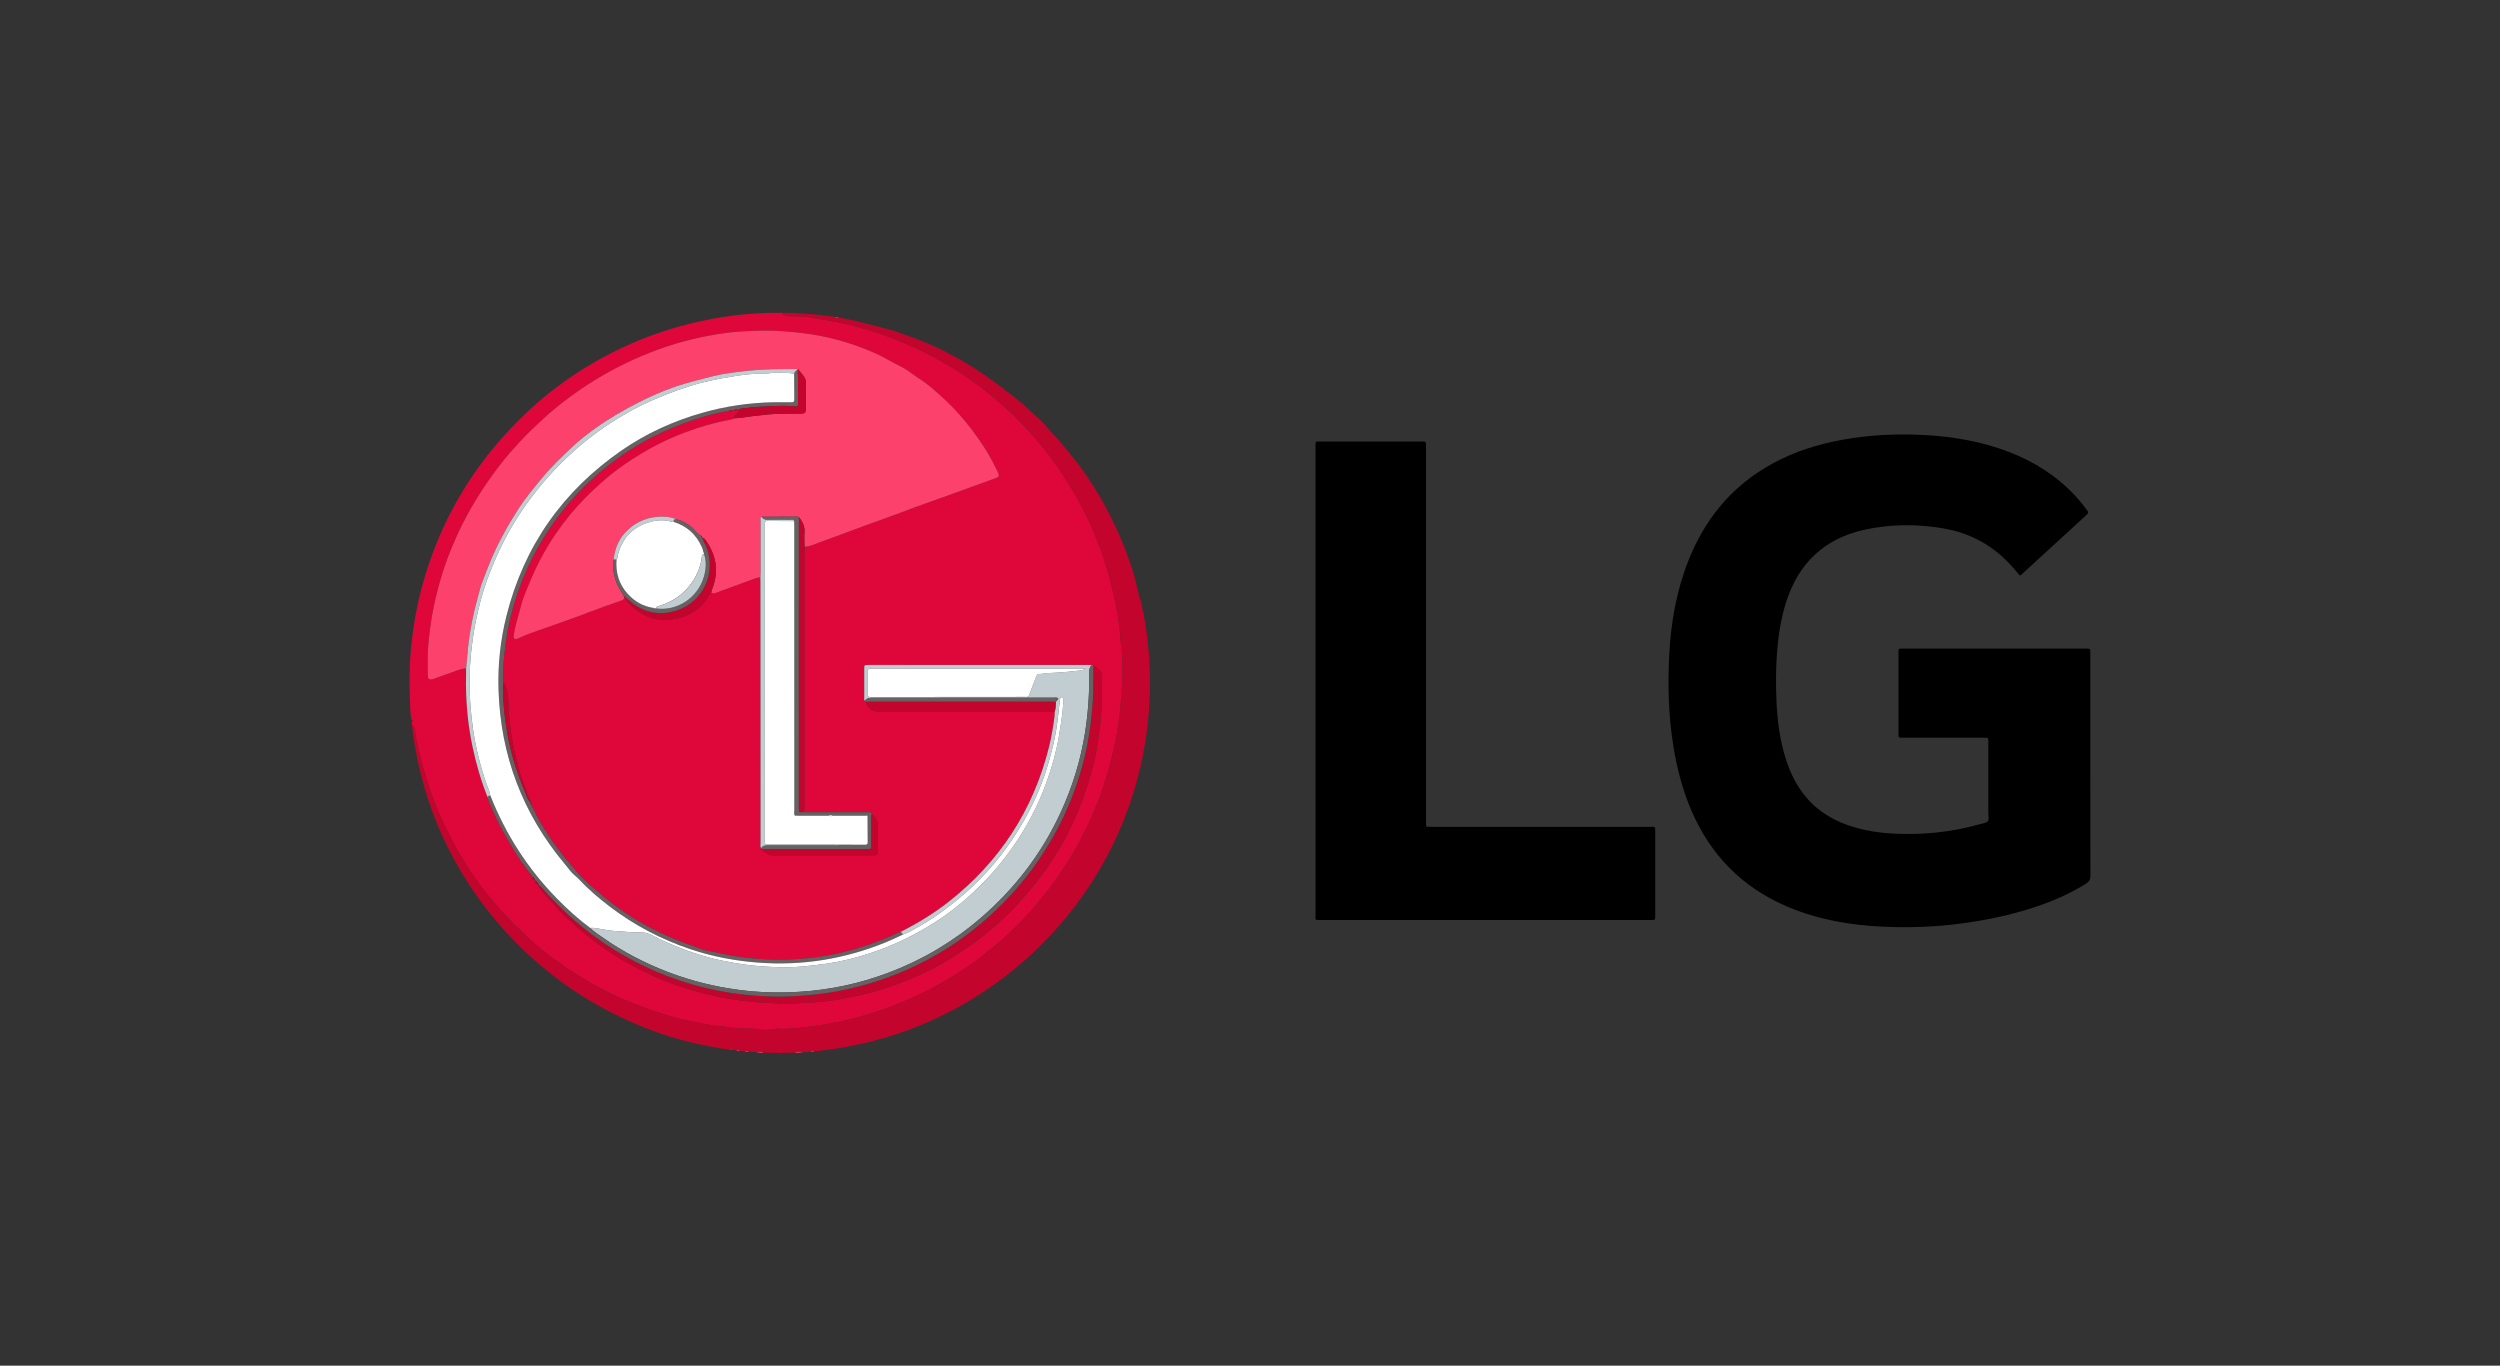<svg xmlns="http://www.w3.org/2000/svg" id="a" viewBox="0 0 524.897 286.731"><rect x="0" y="0" width="524.897" height="286.731" fill="#333333" stroke="none"/><defs><style>.b{fill:#fff;}.c{fill:#df063a;}.d{fill:#666263;}.e{fill:#fd416d;}.f{fill:#c2cdd2;}.g{fill:#c3052d;}</style></defs><path class="c" d="M86.426,151.242c-.28-1.099-.29-2.232-.327-3.348-.129-3.874-.194-7.753,.179-11.619,.471-4.891,1.321-9.709,2.694-14.438,1.498-5.158,3.469-10.123,5.988-14.86,2.349-4.417,5.097-8.58,8.267-12.462,1.58-1.935,3.246-3.785,4.986-5.576,3.153-3.246,6.566-6.192,10.25-8.81,7.942-5.643,16.63-9.702,26.085-12.094,6.395-1.618,12.89-2.414,19.488-2.367,.124,0,.248,.024,.371,.038-.052,.239-.025,.499,.259,.49,.633-.019,1.221,.277,1.852,.22,1.603-.145,3.173,.202,4.732,.433,3.008,.445,5.997,1.029,8.941,1.822,2.471,.666,4.906,1.444,7.285,2.378,3.167,1.243,6.264,2.639,9.245,4.298,1.692,.941,3.356,1.921,4.978,2.97,2.275,1.471,4.457,3.07,6.538,4.814,1.793,1.503,3.569,3.016,5.212,4.683,.986,1,1.96,2.008,2.898,3.055,1.227,1.369,2.427,2.761,3.54,4.219,1.89,2.477,3.63,5.058,5.234,7.734,1.801,3.005,3.366,6.123,4.713,9.351,1.093,2.619,2.044,5.292,2.803,8.028,1.148,4.135,2.099,8.309,2.527,12.593,.074,.743,.044,1.501,.19,2.226,.278,1.384,.212,2.791,.298,4.181,.107,1.732,.065,3.48-.099,5.232-.158,1.698-.221,3.408-.41,5.109-.178,1.604-.405,3.199-.695,4.786-.497,2.725-1.164,5.409-1.928,8.07-.949,3.302-2.165,6.503-3.56,9.64-.762,1.713-1.608,3.379-2.501,5.027-.774,1.427-1.586,2.828-2.468,4.189-1.694,2.614-3.45,5.181-5.464,7.57-1.124,1.333-2.232,2.681-3.443,3.932-1.931,1.995-3.905,3.946-6.055,5.718-1.802,1.486-3.631,2.932-5.554,4.256-3.318,2.283-6.77,4.333-10.416,6.058-2.258,1.068-4.544,2.064-6.897,2.898-3.084,1.093-6.215,2.029-9.419,2.72-2.825,.61-5.675,1.08-8.545,1.367-1.574,.157-3.164,.344-4.76,.227-.277-.02-.571-.017-.838,.052-.99,.256-2.017,.238-2.98,.084-1.736-.277-3.48-.054-5.22-.288-1.379-.186-2.774-.34-4.164-.48-1.292-.13-2.566-.446-3.846-.691-2.508-.479-4.988-1.07-7.418-1.858-2.671-.865-5.308-1.812-7.895-2.917-2.705-1.155-5.311-2.492-7.839-3.978-2.767-1.627-5.426-3.423-7.985-5.365-1.713-1.3-3.369-2.676-4.915-4.159-1.801-1.727-3.601-3.461-5.247-5.352-1.125-1.292-2.25-2.586-3.293-3.938-2.572-3.335-4.873-6.86-6.839-10.586-2.23-4.229-4.115-8.606-5.484-13.199-1.022-3.43-1.894-6.893-2.486-10.424-.052-.31-.119-.624-.495-.717-.072-.183-.082-.37-.042-.562,.114-.016,.258-.032,.272-.158,.022-.201-.161-.193-.297-.221Zm23.658,30.597l.002,.002,.16,.191,.015,.024c.017,.147,.056,.28,.213,.34l-.005-.005,.174,.2,.004,.006c.005,.157,.042,.296,.21,.358l-.007-.006c.024,.101,.084,.168,.184,.199l-.002-.002,.173,.196,.005,.007c.004,.157,.04,.296,.209,.357l-.006-.005c.024,.101,.086,.167,.187,.195l-.002-.003c.02,.101,.079,.166,.178,.196l.003,.004c-.018,.407,.075,.729,.571,.74h0c-.038,.545,.207,.861,.752,.937h.003c-.036,.261,.031,.479,.203,.692,1.335,1.647,2.796,3.182,4.211,4.758,.834,.929,1.816,1.711,2.717,2.572,1.356,1.295,2.814,2.463,4.293,3.601,2.298,1.768,4.704,3.378,7.25,4.783,3.259,1.799,6.6,3.403,10.121,4.624,2.888,1.001,5.817,1.85,8.816,2.445,1.37,.271,2.741,.558,4.126,.729,1.386,.17,2.781,.306,4.169,.456,1.52,.165,3.043,.117,4.563,.271,1.635,.165,3.297-.025,4.949-.108,1.836-.093,3.669-.225,5.485-.456,2.123-.27,4.237-.661,6.325-1.134,4.696-1.065,9.223-2.655,13.581-4.697,2.515-1.179,4.917-2.574,7.257-4.076,3.949-2.534,7.586-5.451,10.909-8.762,1.923-1.916,3.683-3.972,5.382-6.089,1.801-2.243,3.394-4.626,4.87-7.08,1.43-2.377,2.681-4.856,3.76-7.422,1.149-2.733,2.174-5.504,2.946-8.367,.461-1.711,.919-3.425,1.208-5.173,.319-1.928,.654-3.853,.802-5.81,.11-1.455,.31-2.905,.33-4.366,.023-1.688-.035-3.379,.026-5.065,.027-.754-.236-1.287-.834-1.644-.346-.207-.563-.605-1.002-.663-.077-.094-.162-.173-.297-.165-.344-.006-.687-.016-1.031-.016-12.159,.002-24.317,.004-36.476,.007-3.157,0-6.314-.002-9.471,.002-.827,.001-.836,.009-.838,.807-.005,2-.004,3.999,.002,5.999,0,.242-.071,.503,.117,.718l.219,.213c.373,1.33,1.222,2.017,2.493,2.017,12.388,.002,24.776,.004,37.164,.006-.012,.342,.004,.688-.04,1.027-.282,2.166-.636,4.322-1.164,6.442-3.303,13.259-10.365,24.089-21.106,32.525-3.178,2.496-6.626,4.57-10.236,6.378-.146,.048-.3,.08-.438,.145-3.768,1.775-7.679,3.133-11.732,4.093-4.241,1.005-8.55,1.478-12.896,1.509-3.528,.026-7.042-.302-10.525-.909-1.626-.283-3.214-.738-4.854-.978-.99-.145-1.925-.652-2.892-.974-3.806-1.266-7.446-2.896-10.927-4.89-4.386-2.513-8.297-5.654-12.004-9.061-.87-.8-1.6-1.736-2.376-2.631-2.154-2.485-4.157-5.072-5.885-7.867-.819-1.324-1.665-2.641-2.236-4.103-.006-.12-.063-.209-.165-.271-.027-.03-.035-.065-.022-.104-.006-.12-.061-.21-.163-.272-.027-.031-.035-.066-.024-.105-.006-.119-.061-.208-.161-.271-.028-.032-.038-.069-.029-.111,.018-.178,.009-.343-.184-.43l.003,.006c.016-.188,.018-.375-.073-.548-.521-.997-.85-2.071-1.26-3.113-.776-1.971-1.331-4.016-1.812-6.069-.544-2.318-.986-4.659-1.204-7.046-.141-1.545-.366-3.079-.335-4.636,.023-1.156-.25-2.259-.642-3.336-.076-.21-.193-.395-.449-.424-.1-2.693,.173-5.359,.519-8.025,.459-3.54,1.276-6.997,2.397-10.381,1.81-5.467,4.39-10.549,7.738-15.239,2.757-3.86,5.913-7.36,9.534-10.425,4.047-3.426,8.431-6.321,13.276-8.539,2.994-1.37,6.048-2.529,9.21-3.408,1.53-.425,3.065-.862,4.656-1.022,.29-.043,.614,.101,.867-.153l.252-.037c.294-.04,.62,.105,.876-.153,.074-.005,.147-.009,.221-.014,.047,.417-.21,.675-.484,.923-.276,.25-.519,.516-.466,.931-.1,.141-.253,.157-.409,.188-2.536,.506-5.055,1.096-7.507,1.912-3.529,1.174-6.941,2.626-10.186,4.466-2.257,1.28-4.426,2.683-6.51,4.222-2.463,1.82-4.695,3.897-6.852,6.069-2.25,2.267-4.226,4.749-6.031,7.371-2.345,3.406-4.25,7.053-5.777,10.891-.539,1.355-1.165,2.68-1.514,4.112-.345,1.42-.78,2.817-1.142,4.233-.184,.72-.34,1.454-.422,2.191-.073,.659,.208,.835,.846,.629,.118-.038,.228-.102,.341-.156,1.346-.647,2.745-1.17,4.157-1.636,2.1-.694,4.168-1.477,6.255-2.206,1.432-.501,2.861-1.035,4.278-1.583,2.181-.844,4.386-1.618,6.597-2.373,.349-.119,.618-.282,.787-.604,.059-.002,.117,0,.175,.006,.023,.09,.021,.2,.073,.268,1.356,1.772,3.06,3.102,5.163,3.854,1.447,.517,2.953,.557,4.488,.391,2.919-.314,5.242-1.629,7.082-3.894,.454-.559,.693-1.257,1.226-1.753,.372,.342,.755,.149,1.128,.012,2.323-.851,4.638-1.721,6.968-2.553,.724-.259,1.433-.588,2.216-.657,.007,.375,.021,.749,.021,1.124,.006,18.218,.009,36.436,.021,54.654,0,.359-.132,.747,.131,1.08l.028,.202c.723,.624,1.399,1.321,2.467,1.32,6.993-.005,13.985,0,20.978-.005,.887,0,.964-.08,.968-.962,.008-1.81-.017-3.62,.01-5.429,.015-1.003-.524-1.666-1.219-2.266-.193-.537-.656-.378-1.034-.379-4.017-.008-8.034-.004-12.051-.007-.372,0-.748,.045-1.114-.065,.004-.375,.013-.75,.013-1.125,0-17.748,0-35.497,.002-53.245,0-.436,.029-.873,.044-1.309,1.057-.008,1.992-.481,2.949-.826,3.226-1.163,6.429-2.389,9.647-3.573,2.575-.947,5.174-1.824,7.736-2.811,3.519-1.356,7.09-2.579,10.638-3.862,3.05-1.103,6.098-2.208,9.146-3.317,.737-.268,.846-.495,.525-1.177-.864-1.835-1.816-3.622-2.917-5.327-1.576-2.441-3.305-4.757-5.243-6.932-1.71-1.92-3.577-3.654-5.521-5.323-1.04-.892-2.132-1.71-3.288-2.437-.659-.415-1.265-.897-1.899-1.343-1.182-.832-2.527-1.363-3.767-2.082-2.167-1.257-4.45-2.248-6.8-3.09-3.734-1.337-7.565-2.266-11.51-2.746-2.697-.328-5.394-.558-8.111-.549-1.28,.004-2.558,.092-3.835,.139-2.127,.078-4.232,.327-6.319,.668-3.665,.598-7.27,1.486-10.786,2.692-4.384,1.502-8.59,3.393-12.618,5.699-4.656,2.665-8.99,5.774-12.942,9.384-3.345,3.055-6.485,6.321-9.249,9.933-2.931,3.83-5.506,7.878-7.683,12.181-.734,1.45-1.392,2.933-2.029,4.428-1.2,2.818-2.177,5.712-2.969,8.667-.75,2.796-1.35,5.622-1.727,8.499-.202,1.542-.389,3.088-.48,4.634-.105,1.777-.032,3.564-.028,5.347,.002,.928,.212,1.095,1.11,.909,.091-.019,.176-.065,.264-.097,1.115-.402,2.224-.82,3.346-1.199,1.087-.367,2.128-.906,3.312-.932,0,.468,.011,.937,0,1.405-.121,5.077,.302,10.103,1.358,15.075,.767,3.609,1.775,7.143,3.168,10.564,.327,1.202,.864,2.323,1.382,3.446,1.684,3.65,3.703,7.112,5.942,10.448,.008,.155,.047,.292,.212,.354l-.009-.009,.176,.205Z"></path><path d="M424.096,120.85c-1.064-1.282-2.112-2.482-3.272-3.58-3.605-3.412-7.895-5.481-12.752-6.321-5.567-.964-11.141-.941-16.68,.291-8.428,1.875-13.796,7.054-16.387,15.212-1.103,3.474-1.642,7.047-1.913,10.674-.245,3.281-.248,6.564-.115,9.844,.173,4.257,.697,8.469,2.019,12.547,.924,2.851,2.23,5.498,4.168,7.809,2.749,3.277,6.302,5.258,10.361,6.423,2.597,.745,5.258,1.132,7.946,1.272,6.198,.322,12.302-.287,18.281-1.997,.567-.162,1.287-.183,1.619-.648,.306-.428,.097-1.093,.098-1.653,.006-4.816,.004-9.633,.004-14.449,0-.156,0-.313,0-.469-.006-.916-.006-.922-.918-.922-5.569-.002-11.138,0-16.707-.001-.25,0-.501-.012-.751,0-.363,.016-.508-.158-.49-.507,.009-.187,0-.375,0-.563,0-5.536-.001-11.071,0-16.607,0-1.102-.089-1.026,.999-1.027,12.765-.001,25.53,0,38.295,0,.156,0,.313,.01,.469,0,.348-.022,.528,.112,.506,.483-.014,.249,0,.5,0,.75,0,15.481-.009,30.962,.024,46.442,.002,.848-.292,1.285-.965,1.705-3.496,2.186-7.254,3.785-11.162,5.047-4.859,1.57-9.836,2.603-14.898,3.278-5.444,.726-10.908,.932-16.384,.687-6.943-.312-13.728-1.466-20.175-4.194-9.478-4.011-16.162-10.813-20.209-20.242-1.86-4.332-3.023-8.857-3.772-13.502-1.009-6.265-1.189-12.573-.878-18.891,.34-6.901,1.505-13.659,4.074-20.119,3.253-8.182,8.434-14.775,16.024-19.375,4.458-2.702,9.289-4.445,14.366-5.535,5.531-1.187,11.137-1.603,16.782-1.464,6.185,.152,12.272,.962,18.165,2.944,5.404,1.818,10.293,4.515,14.436,8.479,1.427,1.366,2.716,2.853,3.888,4.443,.252,.342,.355,.574-.035,.929-4.597,4.196-9.177,8.412-13.763,12.621-.067,.061-.155,.099-.298,.188Z"></path><path d="M276.208,142.892v-48.7c0-.156,0-.313,0-.469,.002-1.138-.055-1.013,1.006-1.013,7.072-.002,14.143-.001,21.215-.001,.156,0,.314,.011,.469,0,.359-.027,.518,.131,.503,.491-.012,.281,0,.563,0,.844,0,26.023,0,52.047,0,78.07,0,.156,0,.313,0,.469,.003,1.093-.086,1.018,1.006,1.018,15.301,0,30.602-.001,45.903,.003,1.278,0,1.219-.211,1.219,1.19,0,5.724,0,11.448,0,17.172,0,.125,.002,.25,0,.375-.013,.813-.014,.822-.84,.823-2.973,.004-5.945,.002-8.918,.002-20.12,0-40.24,0-60.36-.002-1.361,0-1.2,.155-1.201-1.196-.004-16.358-.002-32.717-.002-49.075Z"></path><path class="g" d="M86.493,152.183c.376,.093,.443,.407,.495,.717,.591,3.531,1.463,6.994,2.486,10.424,1.369,4.593,3.254,8.97,5.484,13.199,1.965,3.727,4.267,7.251,6.839,10.586,1.043,1.352,2.168,2.646,3.293,3.938,1.646,1.891,3.445,3.625,5.247,5.352,1.546,1.483,3.202,2.859,4.915,4.159,2.56,1.942,5.218,3.738,7.985,5.365,2.528,1.486,5.134,2.823,7.839,3.978,2.587,1.105,5.224,2.051,7.895,2.917,2.431,.787,4.911,1.378,7.418,1.858,1.28,.245,2.554,.562,3.846,.691,1.39,.139,2.785,.294,4.164,.48,1.739,.234,3.483,.011,5.22,.288,.963,.154,1.991,.172,2.98-.084,.266-.069,.56-.073,.838-.052,1.596,.118,3.186-.069,4.76-.227,2.87-.287,5.72-.758,8.545-1.367,3.204-.691,6.335-1.627,9.419-2.72,2.353-.834,4.639-1.83,6.897-2.898,3.646-1.725,7.098-3.775,10.416-6.058,1.923-1.324,3.752-2.77,5.554-4.256,2.149-1.772,4.123-3.723,6.055-5.718,1.211-1.251,2.32-2.598,3.443-3.932,2.014-2.389,3.769-4.956,5.464-7.57,.882-1.36,1.694-2.762,2.468-4.189,.893-1.648,1.739-3.314,2.501-5.027,1.395-3.137,2.611-6.338,3.56-9.64,.765-2.661,1.432-5.345,1.928-8.07,.289-1.588,.517-3.182,.695-4.786,.189-1.701,.251-3.411,.41-5.109,.163-1.751,.205-3.5,.099-5.232-.086-1.389-.02-2.797-.298-4.181-.146-.726-.115-1.483-.19-2.226-.428-4.285-1.379-8.458-2.527-12.593-.759-2.736-1.711-5.409-2.803-8.028-1.347-3.228-2.912-6.346-4.713-9.351-1.604-2.677-3.344-5.258-5.234-7.734-1.113-1.458-2.313-2.849-3.54-4.219-.938-1.048-1.912-2.055-2.898-3.055-1.643-1.666-3.42-3.18-5.212-4.683-2.081-1.745-4.263-3.343-6.538-4.814-1.622-1.049-3.287-2.028-4.978-2.97-2.981-1.659-6.078-3.055-9.245-4.298-2.379-.934-4.814-1.712-7.285-2.378-2.943-.793-5.933-1.377-8.941-1.822-1.559-.231-3.129-.578-4.732-.433-.631,.057-1.219-.239-1.852-.22-.283,.009-.311-.251-.259-.49,.069,.023,.138,.048,.207,.072,.236,.082,.467,.122,.674-.072,1.321-.074,2.63,.094,3.944,.182,.058,.091,.12,.099,.188,.01,1.7,.087,3.391,.267,5.073,.531,.056,.083,.119,.093,.188,.015,.264,.014,.533,.013,.745,.211,.197,.259,.382,.073,.569-.017,2.645,.455,5.24,1.116,7.835,1.797,1.039,.273,2.078,.57,3.128,.816,1.057,.248,2.061,.716,3.098,1.061,4.899,1.629,9.508,3.883,13.887,6.591,1.804,1.115,3.549,2.339,5.263,3.6,1.377,1.013,2.698,2.094,4.056,3.127,1.48,1.125,2.783,2.444,4.177,3.658,.992,.864,1.947,1.821,2.789,2.865,.761,.944,1.66,1.768,2.438,2.703,.848,1.02,1.674,2.057,2.517,3.079,1.666,2.019,3.158,4.155,4.543,6.374,3.559,5.703,6.342,11.761,8.297,18.191,.437,1.439,.686,2.934,1.088,4.385,.115,.416,.147,.864,.405,1.256,.327,.497,.126,1.118,.327,1.69,.321,.913,.417,1.908,.574,2.873,.858,5.261,1.189,10.549,.968,15.881-.316,7.61-1.707,15.007-4.183,22.205-7.8,22.681-26.15,40.789-48.952,48.324-5.359,1.771-10.849,2.923-16.453,3.552-.247,.028-.499,.017-.748,.025-.282-.033-.567-.091-.828,.085-.531,.113-1.072,.095-1.609,.106-.598-.029-1.199-.104-1.783,.11-2.156,.106-4.312,.108-6.467-.004-.52-.227-1.062-.123-1.598-.105-.533-.032-1.065-.065-1.597-.097-.263-.189-.555-.128-.843-.091l-1.027-.082c-.2-.187-.436-.14-.67-.099-.341-.034-.681-.068-1.021-.102-.081-.129-.192-.124-.314-.066-1.98-.148-3.915-.572-5.855-.963-3.053-.617-6.056-1.432-8.989-2.465-13.414-4.722-24.772-12.462-34.026-23.275-3.445-4.025-6.419-8.368-8.97-13.006-4.094-7.444-6.819-15.367-8.298-23.725-.277-1.568-.536-3.138-.663-4.727Z"></path><path class="e" d="M166.831,220.992c.584-.214,1.185-.139,1.783-.11-.589,.14-1.181,.196-1.783,.11Z"></path><path class="e" d="M158.765,220.883c.536-.018,1.079-.122,1.598,.105-.541,.087-1.072,.033-1.598-.105Z"></path><path class="e" d="M170.223,220.776c.261-.176,.546-.117,.828-.085-.269,.1-.539,.184-.828,.085Z"></path><path class="e" d="M156.325,220.694c.289-.036,.58-.097,.843,.091-.295,.092-.57,.013-.843-.091Z"></path><path class="e" d="M154.628,220.513c.234-.041,.47-.088,.67,.099-.24,.073-.461,.026-.67-.099Z"></path><path class="g" d="M86.426,151.242c.135,.027,.319,.019,.297,.221-.014,.126-.158,.142-.272,.158l-.025-.379Z"></path><path class="e" d="M175.994,66.638c-.187,.09-.372,.276-.569,.017,.189-.044,.377-.116,.569-.017Z"></path><path class="c" d="M165.287,65.706c-.206,.193-.438,.154-.674,.072,.206-.196,.444-.096,.674-.072Z"></path><path class="e" d="M153.293,220.344c.122-.058,.232-.063,.314,.066-.125,.07-.227,.037-.314-.066Z"></path><path class="c" d="M169.418,65.898c-.068,.089-.13,.081-.188-.01l.188,.01Z"></path><path class="e" d="M174.679,66.444c-.069,.078-.132,.068-.188-.015l.188,.015Z"></path><path class="e" d="M159.64,121.21c-.783,.07-1.492,.399-2.216,.657-2.329,.832-4.645,1.702-6.968,2.553-.373,.137-.756,.33-1.128-.012,.025-.216,.068-.423,.153-.63,1.529-3.722,.947-7.173-1.36-10.395-.162-.226-.332-.465-.67-.428l.004,.008c.027-.177-.017-.315-.203-.378l.01,.009c-.037-.125-.126-.18-.251-.186-.344-.307-.73-.577-1.024-.926-1.059-1.258-2.419-2.011-3.968-2.47-1.3-.54-2.673-.64-4.041-.513-2.667,.249-4.916,1.353-6.755,3.355-1.484,1.616-2.146,3.523-2.392,5.635-.316,1.663,.055,3.239,.591,4.8,.355,1.034,1.077,1.868,1.522,2.851l.177,.397c-.17,.323-.439,.485-.787,.604-2.212,.755-4.416,1.529-6.597,2.373-1.418,.549-2.846,1.083-4.278,1.583-2.086,.729-4.155,1.512-6.255,2.206-1.412,.467-2.811,.99-4.157,1.636-.113,.054-.223,.118-.341,.156-.638,.206-.919,.03-.846-.629,.082-.737,.238-1.471,.422-2.191,.362-1.416,.796-2.814,1.142-4.233,.348-1.432,.975-2.757,1.514-4.112,1.527-3.838,3.431-7.485,5.777-10.891,1.805-2.622,3.781-5.104,6.031-7.371,2.156-2.172,4.388-4.249,6.852-6.069,2.084-1.539,4.254-2.943,6.51-4.222,3.245-1.84,6.657-3.293,10.186-4.466,2.453-.816,4.972-1.406,7.507-1.912,.156-.031,.308-.047,.409-.188,1.317,.018,2.593-.323,3.895-.451,2.045-.202,4.079-.505,6.142-.499,1.282,.004,2.565-.003,3.847-.016,.928-.01,1.106-.181,1.112-1.086,.009-1.188,.008-2.376-.004-3.564-.03-3.068,.285-2.263-1.607-4.639-.019-.024-.048-.04-.072-.059-3.5-.017-6.998-.023-10.488,.335-1.335,.137-2.661,.325-3.99,.505-2.588,.351-5.087,1.096-7.606,1.745-3.918,1.009-7.651,2.529-11.25,4.352-3.191,1.617-6.289,3.407-9.204,5.496-1.714,1.228-3.383,2.526-4.907,3.974-2.152,2.044-4.317,4.087-6.213,6.382-1.823,2.208-3.656,4.404-5.202,6.831-2.221,3.49-4.216,7.091-5.784,10.921-.623,1.522-1.23,3.051-1.784,4.599-.323,.904-.525,1.852-.784,2.779-.971,3.463-1.687,6.975-2.042,10.557-.145,1.459-.275,2.92-.411,4.379-1.184,.027-2.225,.566-3.312,.933-1.122,.379-2.231,.798-3.346,1.199-.088,.032-.173,.078-.264,.097-.898,.186-1.108,.019-1.11-.909-.004-1.783-.077-3.57,.028-5.347,.091-1.547,.278-3.092,.48-4.634,.377-2.877,.977-5.703,1.727-8.499,.793-2.954,1.769-5.849,2.969-8.667,.637-1.495,1.295-2.978,2.029-4.428,2.177-4.303,4.751-8.351,7.683-12.181,2.764-3.611,5.904-6.878,9.249-9.933,3.952-3.61,8.286-6.719,12.942-9.384,4.028-2.306,8.235-4.196,12.618-5.699,3.516-1.205,7.122-2.093,10.786-2.692,2.087-.341,4.192-.59,6.319-.668,1.277-.047,2.554-.134,3.835-.139,2.717-.009,5.415,.221,8.111,.549,3.945,.48,7.776,1.409,11.51,2.746,2.35,.842,4.633,1.833,6.8,3.09,1.24,.719,2.585,1.25,3.767,2.082,.634,.446,1.24,.928,1.899,1.343,1.155,.727,2.247,1.545,3.288,2.437,1.945,1.668,3.811,3.403,5.521,5.323,1.938,2.175,3.667,4.491,5.243,6.932,1.101,1.706,2.053,3.493,2.917,5.327,.321,.682,.212,.909-.525,1.177-3.048,1.108-6.096,2.214-9.146,3.317-3.548,1.283-7.118,2.506-10.638,3.862-2.562,.987-5.161,1.864-7.736,2.811-3.218,1.184-6.421,2.41-9.647,3.573-.957,.345-1.892,.818-2.949,.826-.004-1.057-.067-2.118,.007-3.17,.063-.898-.234-1.642-.679-2.366-.146-.237-.321-.455-.482-.682-.163-.115-.352-.103-.537-.102-2.445,.005-4.891,.012-7.336,.018-.356,.256-.186,.632-.187,.947-.011,3.582-.002,7.164-.002,10.745,0,.341-.031,.682-.048,1.023Z"></path><path class="f" d="M188.9,195.746c3.611-1.808,7.058-3.882,10.236-6.378,10.741-8.436,17.803-19.266,21.106-32.525,.528-2.12,.882-4.275,1.164-6.442,.044-.338,.028-.684,.04-1.027,.251-.658,.152-1.354,.221-2.032,.206-.214,.473-.389,.53-.729-.321-.218-.64-.138-.938-.138-12.746,.008-25.492,.026-38.238,.021-.62,0-1.091,.148-1.452,.641-.188-.215-.115-.476-.116-.718-.006-2-.007-3.999-.002-5.999,.002-.798,.01-.806,.838-.807,3.157-.004,6.314-.001,9.471-.002,12.159-.002,24.317-.005,36.476-.007,.344,0,.687,.01,1.031,.016-.496,.42-.592,.954-.582,1.588,.067,4.194-.206,8.365-.856,12.514-.934,5.959-2.707,11.658-5.249,17.117-3.938,8.46-9.501,15.697-16.551,21.799-5.824,5.041-12.345,8.914-19.558,11.621-5.98,2.244-12.166,3.576-18.531,3.972-4.404,.273-8.81,.162-13.198-.451-4.466-.624-9.307-1.697-14.531-3.708-4.792-1.845-9.329-4.18-13.533-7.139-.942-.663-1.932-1.265-2.75-2.093,.404-.062,.796-.029,1.204,.04,1.468,.248,2.939,.565,4.418,.625,1.525,.062,3.039,.311,4.573,.237,1.02-.049,1.982,.161,2.915,.685,1.824,1.024,3.772,1.801,5.71,2.587,2.083,.844,4.232,1.507,6.39,2.097,1.67,.457,3.393,.766,5.109,1.074,2.519,.452,5.057,.709,7.597,.821,2.301,.102,4.614,.125,6.927-.107,1.641-.165,3.276-.345,4.908-.583,3.093-.45,6.107-1.227,9.068-2.198,4.229-1.386,8.24-3.262,12.056-5.551,3.14-1.883,6.085-4.048,8.782-6.509,2.212-2.018,4.316-4.154,6.222-6.487,2.939-3.595,5.46-7.446,7.494-11.613,.931-1.907,1.755-3.862,2.474-5.861,1.14-3.173,2.04-6.41,2.587-9.739,.252-1.533,.512-3.065,.696-4.607,.103-.863,.112-1.739,.231-2.604,.025-.181-.004-.375-.039-.557-.026-.132-.152-.189-.284-.197-.166-.011-.319,.027-.374,.204-.036,.117-.033,.246-.051,.369-.215,1.478-.317,2.968-.515,4.449-.471,3.533-1.296,6.981-2.39,10.366-1.215,3.756-2.841,7.334-4.803,10.758-2.906,5.071-6.458,9.626-10.72,13.641-1.819,1.713-3.751,3.271-5.734,4.778-1.593,1.211-3.267,2.306-4.999,3.305-1.268,.732-2.516,1.511-3.907,2.006-.021-.363-.194-.559-.577-.523Zm39.065-55.35h-.619c-14.7,0-29.4,0-44.101,0-.156,0-.313,.009-.469,0-.381-.024-.578,.11-.575,.53,.012,1.626,.011,3.252,0,4.877-.003,.403,.162,.561,.559,.551,.656-.016,1.314-.009,1.97-.009,10.04-.008,20.08-.014,30.12-.025,1.199-.001,1.028,.145,1.453-.993,.392-1.05,.789-2.099,1.205-3.14,.137-.344,.293-.718,.778-.687,.505,.033,.991-.145,1.481-.161,1.901-.061,3.796-.195,5.68-.426,.843-.104,1.725-.071,2.518-.515Z"></path><path class="g" d="M229.564,139.787c.438,.058,.655,.456,1.002,.663,.598,.357,.861,.89,.834,1.644-.06,1.686-.003,3.377-.026,5.065-.019,1.461-.219,2.911-.33,4.366-.148,1.957-.483,3.882-.802,5.81-.289,1.748-.747,3.462-1.208,5.173-.772,2.863-1.796,5.634-2.946,8.367-1.079,2.566-2.33,5.045-3.76,7.422-1.477,2.454-3.07,4.837-4.87,7.08-1.699,2.117-3.46,4.173-5.382,6.089-3.322,3.311-6.96,6.227-10.909,8.762-2.34,1.502-4.742,2.897-7.257,4.076-4.358,2.043-8.885,3.632-13.581,4.697-2.088,.473-4.202,.864-6.325,1.134-1.816,.231-3.649,.363-5.485,.456-1.652,.083-3.314,.273-4.949,.108-1.52-.153-3.043-.106-4.563-.271-1.388-.15-2.783-.286-4.169-.456-1.384-.17-2.756-.457-4.126-.729-2.999-.594-5.928-1.443-8.816-2.445-3.521-1.221-6.862-2.825-10.121-4.624-2.545-1.405-4.952-3.014-7.25-4.783-1.479-1.138-2.937-2.307-4.293-3.601-.901-.861-1.884-1.643-2.717-2.572-1.414-1.576-2.876-3.111-4.211-4.758-.173-.213-.239-.431-.203-.691,.748,.532,1.244,1.303,1.859,1.962,3.013,3.229,6.249,6.214,9.812,8.83,5.481,4.023,11.448,7.129,17.896,9.285,3.673,1.228,7.429,2.131,11.271,2.686,2.411,.348,4.833,.575,7.259,.669,2.181,.084,4.367,.058,6.557-.1,2.679-.193,5.337-.48,7.978-.969,6.808-1.261,13.256-3.52,19.347-6.823,4.555-2.471,8.767-5.424,12.599-8.896,3.854-3.492,7.323-7.341,10.259-11.651,2.274-3.338,4.271-6.827,5.925-10.517,1.344-2.999,2.455-6.081,3.326-9.243,.819-2.975,1.433-5.997,1.794-9.071,.283-2.418,.531-4.833,.537-7.27,.004-1.625,.03-3.25,.046-4.875Z"></path><path class="d" d="M188.9,195.746c.383-.036,.556,.16,.577,.523-1.166,.528-2.316,1.096-3.5,1.579-8.533,3.474-17.388,4.939-26.593,4.272-4.935-.358-9.753-1.261-14.445-2.837-6.036-2.027-11.606-4.939-16.688-8.773-2.373-1.79-4.643-3.701-6.67-5.887-.546-.589-1.252-1.041-1.746-1.665-.404-.51-.808-1.023-1.227-1.522-8.87-10.592-13.507-22.801-13.938-36.597-.164-5.243,.386-10.429,1.664-15.519,3.675-14.647,11.818-26.211,24.221-34.778,5.142-3.552,10.776-6.111,16.782-7.834,4.984-1.43,10.074-2.17,15.259-2.248,1.188-.018,2.378-.013,3.566,.006,.425,.007,.619-.106,.611-.578-.031-1.813-.029-3.626-.038-5.439,.098-.406,.407-.626,.732-.833,.195,2.431,.04,4.866,.084,7.299,.007,.405-.269,.438-.571,.429-.529-.016-1.051-.107-1.584-.125-1.876-.065-3.743,.116-5.614,.175-.902,.028-1.815,.071-2.699,.238-.64,.121-1.324-.009-1.925,.325-.074,.005-.147,.009-.221,.014-.301,0-.619-.101-.876,.153-.084,.012-.168,.024-.252,.036-.3-.014-.612-.089-.867,.153-1.592,.16-3.126,.597-4.656,1.022-3.162,.879-6.216,2.038-9.21,3.408-4.845,2.218-9.229,5.112-13.276,8.539-3.621,3.065-6.777,6.565-9.534,10.425-3.349,4.69-5.928,9.771-7.738,15.239-1.12,3.384-1.937,6.84-2.397,10.381-.346,2.665-.618,5.332-.519,8.025-.056,1.526,0,3.043,.126,4.568,.186,2.264,.474,4.51,.905,6.737,.758,3.923,1.919,7.728,3.492,11.399,.361,.843,.557,1.788,1.253,2.468l-.003-.006c-.019,.178,.041,.322,.184,.43-.009,.042,0,.079,.029,.111,.008,.118,.065,.206,.161,.271-.012,.039-.004,.074,.024,.105,.01,.118,.067,.206,.163,.272-.012,.039-.005,.074,.022,.104l.165,.27c.571,1.462,1.417,2.779,2.236,4.103,1.729,2.794,3.732,5.382,5.885,7.867,.775,.894,1.505,1.831,2.376,2.631,3.707,3.407,7.618,6.548,12.004,9.061,3.481,1.994,7.121,3.624,10.927,4.89,.967,.322,1.902,.829,2.892,.974,1.64,.24,3.228,.695,4.854,.978,3.483,.607,6.997,.934,10.525,.909,4.345-.031,8.655-.504,12.896-1.509,4.053-.96,7.964-2.319,11.732-4.093,.138-.065,.292-.098,.438-.145Z"></path><path class="d" d="M229.564,139.787c-.016,1.625-.042,3.25-.046,4.875-.006,2.437-.253,4.852-.537,7.27-.36,3.074-.974,6.096-1.794,9.071-.871,3.161-1.982,6.243-3.326,9.243-1.654,3.69-3.65,7.179-5.925,10.517-2.936,4.31-6.405,8.159-10.259,11.651-3.832,3.472-8.044,6.426-12.599,8.896-6.09,3.304-12.539,5.563-19.347,6.823-2.64,.489-5.298,.776-7.978,.969-2.189,.158-4.375,.184-6.557,.1-2.426-.094-4.848-.321-7.259-.669-3.842-.555-7.598-1.457-11.271-2.686-6.448-2.156-12.415-5.262-17.896-9.285-3.563-2.616-6.799-5.6-9.812-8.83-.615-.659-1.111-1.43-1.859-1.962h-.003c-.093-.438-.399-.706-.752-.936h0c-.058-.35-.275-.576-.571-.741l-.003-.004c-.017-.104-.072-.173-.178-.196l.002,.003c-.019-.106-.077-.175-.187-.195l.006,.005c0-.16-.044-.294-.209-.357l-.005-.007c-.017-.101-.071-.17-.173-.196l.002,.002c-.019-.105-.074-.178-.184-.199l.007,.006c0-.16-.05-.292-.21-.358l-.004-.006c-.017-.102-.072-.171-.174-.2l.005,.005c-.011-.151-.057-.28-.213-.34l-.014-.024c-.003-.106-.06-.167-.16-.191l-.002-.002c-.022-.099-.073-.174-.176-.205l.009,.009c-.008-.155-.056-.287-.211-.354-2.239-3.336-4.258-6.798-5.942-10.448-.518-1.123-1.055-2.244-1.382-3.446,.089-.27,.29-.372,.559-.369,3.21,8.14,7.847,15.362,13.969,21.619,2.187,2.235,4.498,4.337,7.02,6.197,.817,.828,1.808,1.43,2.75,2.093,4.204,2.959,8.741,5.293,13.533,7.139,5.224,2.012,10.064,3.085,14.531,3.708,4.388,.613,8.794,.724,13.198,.451,6.365-.395,12.552-1.727,18.531-3.972,7.213-2.707,13.734-6.58,19.558-11.621,7.05-6.102,12.613-13.339,16.551-21.799,2.541-5.46,4.315-11.158,5.249-17.117,.65-4.149,.923-8.32,.856-12.514-.01-.634,.086-1.168,.582-1.588,.134-.009,.219,.071,.296,.165Z"></path><path class="f" d="M102.942,167.026c-.269-.003-.47,.098-.559,.369-1.393-3.42-2.401-6.955-3.168-10.564-1.056-4.971-1.478-9.998-1.358-15.075,.011-.468,0-.937,0-1.405,.137-1.46,.267-2.921,.411-4.38,.355-3.582,1.071-7.094,2.042-10.557,.26-.927,.461-1.875,.784-2.779,.554-1.548,1.161-3.077,1.784-4.599,1.568-3.83,3.563-7.431,5.784-10.921,1.545-2.428,3.378-4.624,5.202-6.831,1.895-2.295,4.061-4.338,6.213-6.382,1.524-1.448,3.193-2.745,4.907-3.974,2.915-2.089,6.013-3.879,9.204-5.496,3.599-1.823,7.332-3.343,11.25-4.352,2.519-.649,5.018-1.394,7.606-1.745,1.328-.18,2.654-.368,3.99-.505,3.49-.357,6.988-.352,10.488-.335-.019,.04-.037,.081-.056,.121-.325,.206-.634,.427-.732,.833-1.333-.221-2.678-.158-4.02-.186-.693-.014-1.356,.189-2.05,.172-2.348-.059-4.673,.256-6.977,.627-3.125,.503-6.223,1.135-9.251,2.127-3.272,1.073-6.462,2.318-9.557,3.817-1.829,.886-3.599,1.883-5.327,2.951-3.595,2.222-6.964,4.749-10.041,7.646-2.047,1.927-4.015,3.934-5.804,6.115-1.527,1.861-2.99,3.766-4.32,5.767-2.167,3.258-4.005,6.702-5.544,10.3-1.164,2.723-2.207,5.491-2.946,8.366-.628,2.445-1.178,4.901-1.544,7.404-.411,2.811-.74,5.623-.704,8.466,.027,2.153-.058,4.304,.157,6.46,.145,1.456,.252,2.922,.468,4.366,.603,4.046,1.564,8.011,2.908,11.882,.264,.76,.679,1.476,.76,2.297Z"></path><path class="d" d="M159.878,108.495c2.445-.006,4.891-.013,7.336-.018,.185,0,.373-.013,.537,.103-.007,.407-.019,.813-.019,1.219,0,19.001,0,38.002,0,57.003,0,.969-.005,1.938,.002,2.906,.006,.826,.012,.827,.837,.813,.092-.002,.185-.029,.277-.044,.366,.11,.742,.065,1.114,.065,4.017,.003,8.034,0,12.051,.007,.378,0,.841-.157,1.033,.379-.135,.331-.083,.679-.084,1.02-.005,1.687,0,3.375-.003,5.062-.003,1.375,.128,1.25-1.266,1.251-7.283,.006-14.567,.007-21.85,.009-.009-.067-.018-.135-.027-.203,.347-.533,.854-.622,1.456-.62,4.605,.016,9.211,.009,13.816,.002,.367,0,.748,.084,1.101-.101,1.775,.003,3.55,.004,5.324,.01,.356,.001,.68,.026,.672-.504-.027-1.834-.025-3.669-.034-5.504-.083-.277-.228-.229-.393-.076-2.28,0-4.559,0-6.839,.001-.349-.237-.698-.238-1.048,0-2.154,0-4.308,0-6.461,0-.164-.171-.32-.13-.471,.018-.313-.352-.159-.778-.159-1.166-.008-19.831-.007-39.661-.009-59.492,0-.406-.018-.812-.027-1.218-.136-.45-.512-.259-.782-.262-1.555-.019-3.111-.038-4.665,.005-.621,.017-1.092-.126-1.417-.663Z"></path><path class="g" d="M221.668,147.343c-.069,.678,.03,1.374-.221,2.032-12.388-.002-24.776-.004-37.164-.006-1.272,0-2.121-.687-2.493-2.017,.312-.014,.624-.041,.936-.041,12.669-.002,25.337-.002,38.006,0,.312,0,.624,.022,.936,.033Z"></path><path class="g" d="M168.846,170.476c-.092,.015-.184,.043-.277,.044-.826,.014-.832,.013-.837-.813-.007-.969-.002-1.938-.002-2.906,0-19.001,0-38.002,0-57.003,0-.406,.012-.812,.019-1.219,.162,.226,.337,.445,.482,.682,.445,.724,.742,1.468,.679,2.366-.074,1.052-.011,2.113-.007,3.17-.015,.436-.043,.873-.043,1.309-.002,17.748-.002,35.497-.002,53.245,0,.375-.008,.75-.013,1.125Z"></path><path class="f" d="M176.187,177.348c-.352,.186-.733,.101-1.101,.101-4.605,.007-9.211,.015-13.816-.002-.601-.002-1.109,.087-1.456,.62-.263-.332-.131-.721-.131-1.08-.012-18.218-.015-36.436-.021-54.654,0-.375-.014-.749-.021-1.124,.017-.341,.048-.682,.048-1.023,0-3.582-.009-7.164,.002-10.745,0-.315-.169-.691,.187-.947,.326,.537,.797,.68,1.418,.663,1.554-.043,3.11-.024,4.665-.005,.269,.003,.646-.188,.782,.262-1.625-.011-3.25-.03-4.875-.031-1.384-.001-1.28-.137-1.28,1.239,0,21.842,0,43.684,0,65.526,0,.219,.009,.438,0,.656-.013,.357,.155,.513,.507,.499,.218-.009,.438,0,.656,0,4.439-.002,8.878-.005,13.317-.004,.374,0,.747,.031,1.121,.048Z"></path><path class="g" d="M147.451,112.955c.338-.037,.509,.203,.67,.428,2.307,3.221,2.89,6.672,1.36,10.395-.085,.207-.128,.414-.153,.63-.532,.497-.771,1.194-1.226,1.753-1.839,2.265-4.163,3.579-7.082,3.894-1.535,.165-3.041,.126-4.488-.391-2.103-.752-3.807-2.082-5.163-3.854-.052-.068-.05-.178-.073-.268l.044-.044c.255,.07,.413,.273,.598,.439,2.971,2.653,6.367,3.449,10.167,2.219,5.619-1.818,8.332-8.023,6.16-13.425-.244-.608-.675-1.124-.814-1.776Z"></path><path class="g" d="M159.842,178.27c7.283-.003,14.567-.003,21.85-.009,1.394-.001,1.263,.123,1.266-1.251,.004-1.687-.002-3.375,.003-5.062,.001-.341-.051-.689,.084-1.02,.696,.6,1.235,1.263,1.22,2.266-.027,1.809-.002,3.62-.01,5.429-.004,.882-.081,.962-.968,.962-6.993,.004-13.985,0-20.978,.005-1.067,0-1.744-.696-2.467-1.32Z"></path><path class="g" d="M167.466,77.617c.018-.041,.037-.081,.056-.121,.024,.02,.053,.035,.072,.059,1.891,2.376,1.577,1.571,1.607,4.639,.011,1.188,.012,2.376,.004,3.564-.007,.905-.184,1.076-1.112,1.086-1.282,.013-2.565,.02-3.847,.016-2.062-.006-4.096,.298-6.142,.499-1.302,.128-2.578,.469-3.895,.451-.053-.414,.189-.68,.466-.931,.274-.248,.53-.507,.484-.923,.601-.334,1.285-.203,1.925-.324,.883-.167,1.796-.21,2.699-.238,1.871-.058,3.738-.239,5.614-.175,.532,.018,1.054,.109,1.584,.125,.301,.009,.578-.024,.571-.429-.044-2.433,.111-4.868-.084-7.299Z"></path><path class="d" d="M221.668,147.343c-.312-.012-.624-.033-.936-.033-12.669-.002-25.337-.001-38.006,0-.312,0-.624,.027-.936,.041-.073-.071-.146-.142-.219-.213,.361-.493,.832-.641,1.451-.641,12.746,.005,25.492-.013,38.238-.021,.298,0,.617-.08,.938,.138-.057,.34-.324,.515-.53,.729Z"></path><path class="g" d="M111.389,168.524c-.696-.679-.892-1.624-1.253-2.468-1.573-3.671-2.734-7.476-3.492-11.399-.43-2.228-.718-4.473-.905-6.737-.126-1.525-.182-3.043-.126-4.568,.256,.029,.373,.214,.449,.424,.392,1.077,.665,2.18,.642,3.336-.031,1.557,.193,3.091,.335,4.636,.219,2.387,.66,4.728,1.204,7.046,.482,2.053,1.037,4.098,1.812,6.069,.41,1.042,.739,2.116,1.26,3.113,.09,.173,.089,.36,.073,.548Z"></path><path class="g" d="M112.347,184.835c.353,.229,.659,.497,.752,.936-.544-.076-.79-.392-.752-.936Z"></path><path class="g" d="M111.776,184.093c.296,.166,.512,.392,.571,.74-.495-.012-.588-.333-.571-.74Z"></path><path class="g" d="M152.943,86.313c.255-.242,.567-.168,.867-.153-.253,.255-.576,.111-.867,.153Z"></path><path class="g" d="M154.062,86.124c.257-.254,.575-.153,.876-.153-.256,.258-.582,.113-.876,.153Z"></path><path class="g" d="M131.121,125.536c-.059-.132-.118-.265-.177-.397,.206,.038,.351,.143,.396,.359l-.044,.044c-.058-.006-.117-.007-.175-.006Z"></path><path class="g" d="M111.571,168.948c-.144-.108-.203-.252-.184-.43,.193,.087,.203,.253,.184,.43Z"></path><path class="g" d="M111.208,183.349c.165,.064,.209,.197,.209,.357-.168-.062-.205-.2-.209-.357Z"></path><path class="g" d="M110.645,182.597c.16,.067,.209,.198,.21,.358-.168-.062-.205-.201-.21-.358Z"></path><path class="g" d="M109.706,181.289c.155,.067,.203,.199,.211,.354-.165-.062-.203-.199-.211-.354Z"></path><path class="g" d="M110.26,182.056c.156,.06,.202,.189,.213,.34-.157-.06-.196-.193-.213-.34Z"></path><path class="g" d="M111.761,169.33c-.096-.065-.153-.153-.161-.271,.101,.062,.156,.152,.161,.271Z"></path><path class="g" d="M111.948,169.707c-.096-.066-.153-.154-.163-.272,.102,.062,.158,.152,.163,.272Z"></path><path class="g" d="M112.135,170.081l-.165-.27c.102,.061,.159,.151,.165,.27Z"></path><path class="g" d="M110.849,182.949c.11,.021,.164,.094,.184,.199-.099-.031-.16-.098-.184-.199Z"></path><path class="g" d="M111.03,183.145c.102,.026,.156,.095,.173,.196l-.173-.196Z"></path><path class="g" d="M111.411,183.701c.11,.02,.168,.089,.187,.195-.101-.028-.163-.094-.187-.195Z"></path><path class="g" d="M111.595,183.893c.106,.023,.161,.092,.178,.196-.099-.03-.158-.095-.178-.196Z"></path><path class="g" d="M110.468,182.391c.102,.029,.156,.098,.174,.2l-.174-.2Z"></path><path class="g" d="M110.086,181.841c.1,.025,.157,.086,.16,.191l-.16-.191Z"></path><path class="g" d="M109.908,181.634c.102,.031,.153,.106,.176,.205l-.176-.205Z"></path><path class="d" d="M131.34,125.498c-.045-.216-.191-.321-.396-.359-.446-.983-1.167-1.816-1.522-2.851-.536-1.561-.907-3.137-.591-4.8,.205-.01,.41-.019,.615-.029-.213,2.713,.471,5.143,2.312,7.192,1.437,1.599,3.201,2.635,5.344,2.977,.05,.094,.125,.112,.218,.071l.354,.043c4.474,.651,8.838-2.23,10.108-6.64,.453-1.573,.596-3.178,.033-4.772l-.064-.35c.036-.11-.026-.164-.117-.201-.032-.38-.187-.72-.342-1.059-1.182-2.58-3.134-4.287-5.834-5.147-.094-.467,.156-.591,.56-.562,1.55,.459,2.909,1.212,3.968,2.47,.294,.349,.68,.62,1.024,.926,.062,.091,.127,.179,.251,.186l-.01-.009c-.02,.173,.027,.31,.203,.378l-.004-.008c.139,.652,.57,1.168,.814,1.776,2.172,5.402-.541,11.607-6.16,13.425-3.799,1.229-7.196,.434-10.167-2.219-.185-.165-.343-.369-.598-.439Z"></path><path class="f" d="M129.445,117.46c-.205,.01-.41,.019-.615,.029,.245-2.112,.907-4.018,2.391-5.634,1.839-2.002,4.088-3.106,6.755-3.355,1.368-.128,2.741-.028,4.041,.513-.404-.03-.654,.095-.56,.562-.189,.037-.368,.002-.552-.05-1.414-.401-2.836-.351-4.239,.015-3.635,.948-5.927,3.254-6.919,6.878-.095,.346,.02,.763-.303,1.043Z"></path><path class="g" d="M147.455,112.963c-.176-.068-.222-.205-.203-.378,.185,.063,.23,.201,.203,.378Z"></path><path class="g" d="M147.261,112.594c-.124-.007-.188-.095-.251-.186,.125,.006,.214,.061,.251,.186Z"></path><path class="b" d="M102.942,167.026c-.081-.822-.496-1.537-.76-2.297-1.345-3.871-2.306-7.836-2.908-11.882-.215-1.443-.322-2.91-.468-4.366-.215-2.155-.13-4.307-.157-6.46-.036-2.843,.293-5.655,.704-8.466,.366-2.503,.916-4.959,1.544-7.404,.739-2.875,1.782-5.642,2.946-8.366,1.538-3.599,3.376-7.042,5.544-10.3,1.331-2.001,2.794-3.906,4.32-5.767,1.789-2.181,3.757-4.188,5.804-6.115,3.077-2.897,6.446-5.424,10.041-7.646,1.728-1.068,3.497-2.065,5.327-2.951,3.095-1.499,6.284-2.744,9.557-3.817,3.029-.993,6.126-1.625,9.251-2.127,2.304-.371,4.63-.686,6.977-.627,.694,.017,1.358-.186,2.05-.172,1.342,.028,2.687-.035,4.02,.186,.01,1.813,.007,3.626,.038,5.439,.008,.473-.186,.585-.611,.578-1.188-.019-2.378-.024-3.566-.006-5.185,.078-10.275,.818-15.259,2.248-6.007,1.723-11.64,4.283-16.782,7.834-12.403,8.567-20.546,20.131-24.221,34.778-1.277,5.09-1.827,10.276-1.664,15.519,.431,13.795,5.068,26.005,13.938,36.597,.418,.499,.823,1.012,1.227,1.522,.495,.624,1.2,1.076,1.746,1.665,2.028,2.186,4.297,4.097,6.67,5.887,5.082,3.834,10.652,6.745,16.688,8.773,4.692,1.576,9.51,2.479,14.445,2.837,9.205,.668,18.06-.798,26.593-4.272,1.185-.482,2.334-1.05,3.5-1.579,1.391-.495,2.639-1.274,3.907-2.006,1.732-1,3.406-2.094,4.999-3.305,1.982-1.507,3.915-3.065,5.734-4.778,4.263-4.015,7.815-8.57,10.72-13.641,1.962-3.424,3.588-7.002,4.803-10.758,1.095-3.385,1.919-6.832,2.39-10.366,.198-1.481,.299-2.971,.515-4.449,.018-.123,.015-.252,.051-.369,.055-.177,.208-.215,.374-.204,.133,.008,.258,.065,.284,.197,.036,.182,.064,.376,.039,.557-.118,.865-.127,1.741-.231,2.604-.185,1.541-.445,3.074-.696,4.607-.547,3.329-1.447,6.566-2.587,9.739-.718,1.999-1.543,3.954-2.474,5.861-2.035,4.168-4.555,8.018-7.494,11.613-1.907,2.333-4.011,4.469-6.222,6.487-2.698,2.461-5.642,4.626-8.782,6.509-3.817,2.289-7.828,4.164-12.056,5.551-2.962,.971-5.975,1.748-9.068,2.198-1.632,.238-3.267,.418-4.908,.583-2.313,.232-4.626,.209-6.927,.107-2.54-.112-5.078-.369-7.597-.821-1.716-.308-3.439-.617-5.109-1.074-2.158-.59-4.307-1.254-6.39-2.097-1.939-.785-3.886-1.563-5.71-2.587-.933-.523-1.895-.734-2.915-.685-1.535,.074-3.048-.175-4.573-.237-1.479-.06-2.951-.377-4.418-.625-.409-.069-.8-.102-1.204-.04-2.521-1.86-4.833-3.962-7.02-6.197-6.122-6.257-10.759-13.479-13.969-21.619Z"></path><path class="b" d="M227.965,140.397c-.793,.445-1.675,.411-2.518,.515-1.885,.232-3.78,.365-5.68,.426-.49,.016-.976,.194-1.481,.161-.485-.031-.64,.343-.778,.687-.416,1.041-.813,2.09-1.205,3.14-.425,1.138-.254,.991-1.453,.993-10.04,.011-20.08,.017-30.12,.025-.657,0-1.314-.007-1.97,.009-.396,.01-.561-.148-.559-.551,.011-1.626,.012-3.252,0-4.877-.003-.42,.195-.554,.575-.53,.156,.01,.313,0,.469,0,14.7,0,29.4,0,44.101,0h.619Z"></path><path class="b" d="M176.187,177.348c-.374-.017-.747-.047-1.121-.048-4.439-.001-8.878,.002-13.317,.004-.219,0-.438-.009-.656,0-.352,.014-.52-.142-.507-.499,.008-.218,0-.437,0-.656,0-21.842,0-43.684,0-65.526,0-1.376-.104-1.24,1.28-1.239,1.625,.002,3.25,.02,4.875,.031,.01,.406,.027,.812,.027,1.218,.001,19.831,0,39.661,.009,59.492,0,.388-.154,.814,.159,1.166,.159,.049,.317,.048,.471-.018,2.154,0,4.308,0,6.462,0,.349,.102,.698,.102,1.048,0,2.28,0,4.559,0,6.839-.001,.131,.025,.262,.05,.393,.076,.009,1.835,.007,3.67,.034,5.504,.008,.531-.317,.506-.672,.504-1.775-.005-3.55-.007-5.324-.01Z"></path><path class="f" d="M174.917,171.274c-.349,.102-.698,.101-1.048,0,.349-.237,.699-.237,1.048,0Z"></path><path class="f" d="M167.408,171.273c-.155,.066-.312,.067-.471,.018,.152-.148,.307-.189,.471-.018Z"></path><path class="f" d="M182.15,171.349c-.131-.025-.262-.05-.393-.076,.165-.153,.311-.202,.393,.076Z"></path><path class="b" d="M129.445,117.46c.323-.28,.208-.697,.303-1.043,.992-3.624,3.285-5.93,6.919-6.878,1.404-.366,2.825-.416,4.239-.015,.183,.052,.363,.087,.552,.05,2.7,.86,4.652,2.567,5.834,5.147,.156,.34,.31,.68,.342,1.059-.006,.093,.03,.162,.117,.201l.064,.35c-.59,.205-.445,.778-.522,1.183-.299,1.581-.873,3.047-1.742,4.388-1.742,2.69-4.185,4.451-7.259,5.348-.268,.078-.548,.16-.618,.494l-.354-.043c-.052-.088-.124-.113-.219-.071-2.144-.342-3.907-1.378-5.344-2.977-1.841-2.048-2.524-4.479-2.312-7.192Z"></path><path class="f" d="M137.674,127.743c.071-.334,.351-.415,.618-.494,3.074-.897,5.517-2.657,7.259-5.348,.869-1.341,1.442-2.807,1.742-4.388,.077-.405-.068-.978,.522-1.183,.563,1.595,.42,3.199-.033,4.772-1.27,4.41-5.634,7.291-10.108,6.64Z"></path><path class="f" d="M137.101,127.628c.094-.041,.167-.017,.219,.071-.094,.041-.169,.023-.219-.071Z"></path><path class="f" d="M147.751,115.98c-.087-.039-.123-.108-.117-.201,.091,.036,.153,.09,.117,.201Z"></path></svg>
